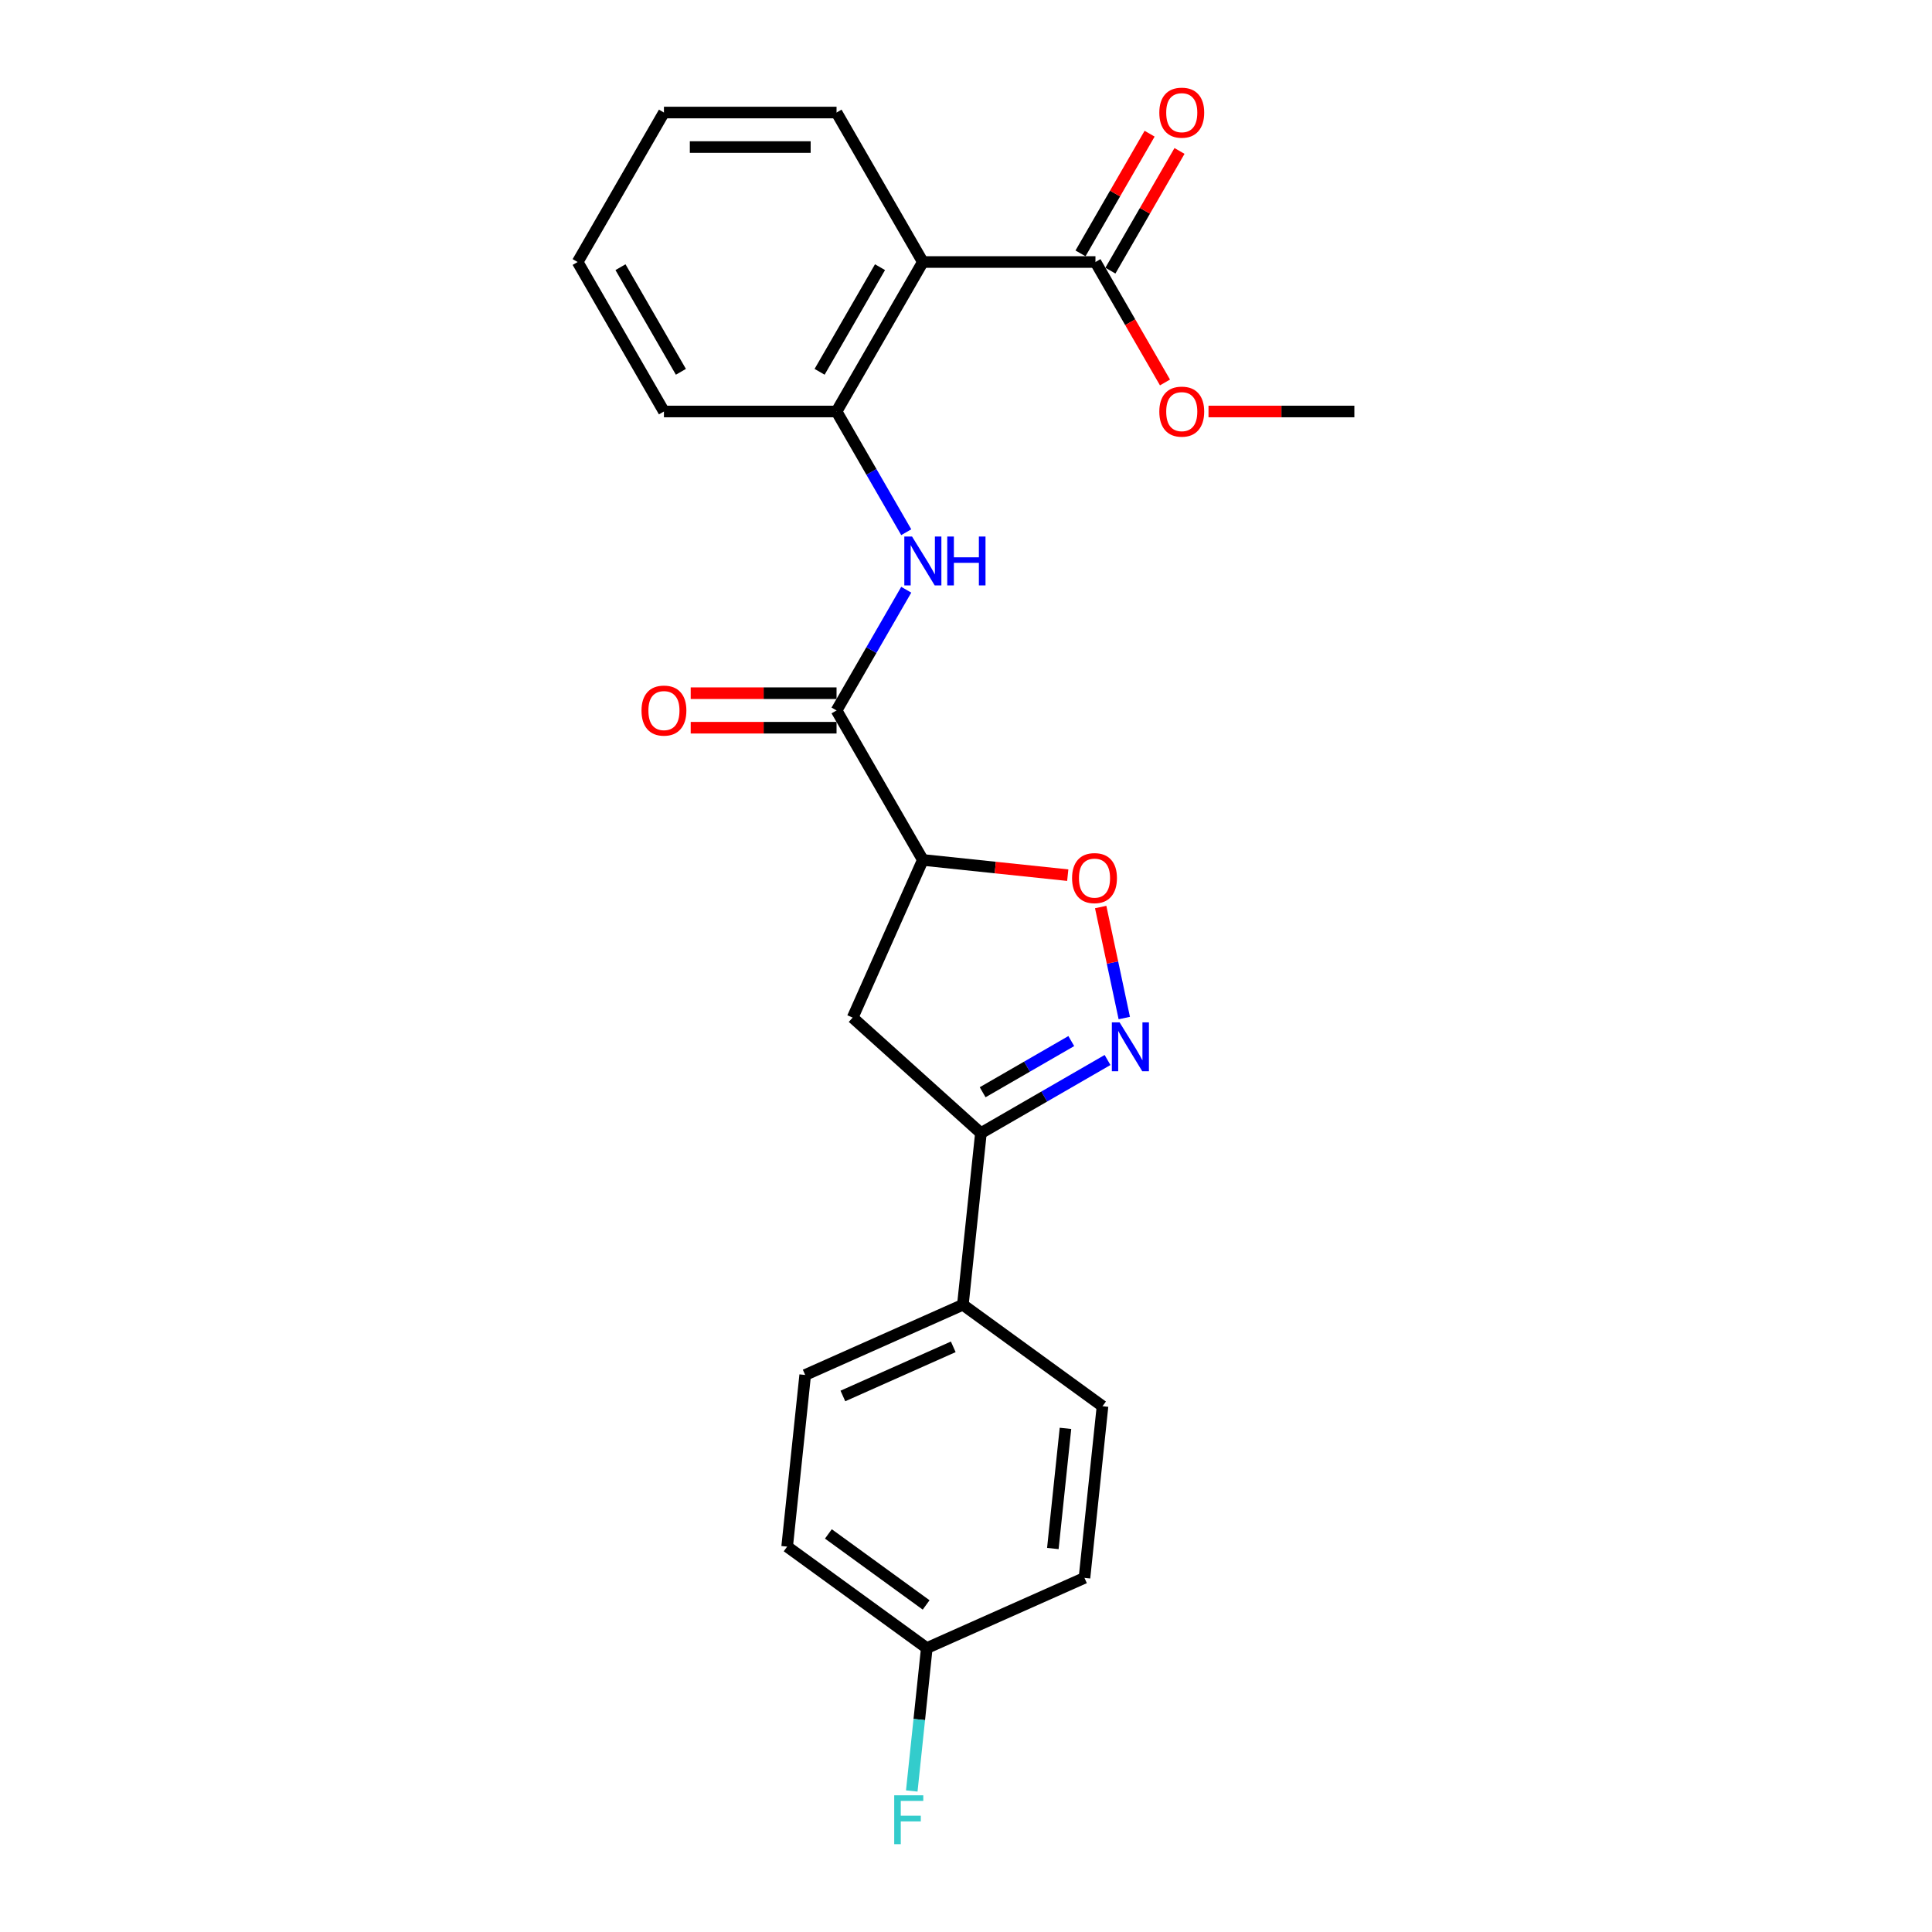 <?xml version='1.0' encoding='iso-8859-1'?>
<svg version='1.1' baseProfile='full'
              xmlns='http://www.w3.org/2000/svg'
                      xmlns:rdkit='http://www.rdkit.org/xml'
                      xmlns:xlink='http://www.w3.org/1999/xlink'
                  xml:space='preserve'
width='1000px' height='1000px' viewBox='0 0 1000 1000'>
<!-- END OF HEADER -->
<rect style='opacity:1.0;fill:#FFFFFF;stroke:none' width='1000' height='1000' x='0' y='0'> </rect>
<path class='bond-3' d='M 581.926,526.941 L 575.819,498.209' style='fill:none;fill-rule:evenodd;stroke:#0000FF;stroke-width:6px;stroke-linecap:butt;stroke-linejoin:miter;stroke-opacity:1' />
<path class='bond-3' d='M 575.819,498.209 L 569.712,469.477' style='fill:none;fill-rule:evenodd;stroke:#FF0000;stroke-width:6px;stroke-linecap:butt;stroke-linejoin:miter;stroke-opacity:1' />
<path class='bond-4' d='M 573.261,548.654 L 540.491,567.574' style='fill:none;fill-rule:evenodd;stroke:#0000FF;stroke-width:6px;stroke-linecap:butt;stroke-linejoin:miter;stroke-opacity:1' />
<path class='bond-4' d='M 540.491,567.574 L 507.72,586.495' style='fill:none;fill-rule:evenodd;stroke:#000000;stroke-width:6px;stroke-linecap:butt;stroke-linejoin:miter;stroke-opacity:1' />
<path class='bond-4' d='M 554.496,538.856 L 531.557,552.1' style='fill:none;fill-rule:evenodd;stroke:#0000FF;stroke-width:6px;stroke-linecap:butt;stroke-linejoin:miter;stroke-opacity:1' />
<path class='bond-4' d='M 531.557,552.1 L 508.617,565.345' style='fill:none;fill-rule:evenodd;stroke:#000000;stroke-width:6px;stroke-linecap:butt;stroke-linejoin:miter;stroke-opacity:1' />
<path class='bond-0' d='M 477.665,445.099 L 515.166,449.041' style='fill:none;fill-rule:evenodd;stroke:#000000;stroke-width:6px;stroke-linecap:butt;stroke-linejoin:miter;stroke-opacity:1' />
<path class='bond-0' d='M 515.166,449.041 L 552.668,452.982' style='fill:none;fill-rule:evenodd;stroke:#FF0000;stroke-width:6px;stroke-linecap:butt;stroke-linejoin:miter;stroke-opacity:1' />
<path class='bond-1' d='M 477.665,445.099 L 432.995,367.729' style='fill:none;fill-rule:evenodd;stroke:#000000;stroke-width:6px;stroke-linecap:butt;stroke-linejoin:miter;stroke-opacity:1' />
<path class='bond-24' d='M 477.665,445.099 L 441.327,526.715' style='fill:none;fill-rule:evenodd;stroke:#000000;stroke-width:6px;stroke-linecap:butt;stroke-linejoin:miter;stroke-opacity:1' />
<path class='bond-5' d='M 432.995,367.729 L 451.034,336.486' style='fill:none;fill-rule:evenodd;stroke:#000000;stroke-width:6px;stroke-linecap:butt;stroke-linejoin:miter;stroke-opacity:1' />
<path class='bond-5' d='M 451.034,336.486 L 469.072,305.243' style='fill:none;fill-rule:evenodd;stroke:#0000FF;stroke-width:6px;stroke-linecap:butt;stroke-linejoin:miter;stroke-opacity:1' />
<path class='bond-10' d='M 432.995,358.795 L 395.249,358.795' style='fill:none;fill-rule:evenodd;stroke:#000000;stroke-width:6px;stroke-linecap:butt;stroke-linejoin:miter;stroke-opacity:1' />
<path class='bond-10' d='M 395.249,358.795 L 357.504,358.795' style='fill:none;fill-rule:evenodd;stroke:#FF0000;stroke-width:6px;stroke-linecap:butt;stroke-linejoin:miter;stroke-opacity:1' />
<path class='bond-10' d='M 432.995,376.663 L 395.249,376.663' style='fill:none;fill-rule:evenodd;stroke:#000000;stroke-width:6px;stroke-linecap:butt;stroke-linejoin:miter;stroke-opacity:1' />
<path class='bond-10' d='M 395.249,376.663 L 357.504,376.663' style='fill:none;fill-rule:evenodd;stroke:#FF0000;stroke-width:6px;stroke-linecap:butt;stroke-linejoin:miter;stroke-opacity:1' />
<path class='bond-2' d='M 477.665,135.618 L 432.995,212.988' style='fill:none;fill-rule:evenodd;stroke:#000000;stroke-width:6px;stroke-linecap:butt;stroke-linejoin:miter;stroke-opacity:1' />
<path class='bond-2' d='M 455.491,138.29 L 424.222,192.449' style='fill:none;fill-rule:evenodd;stroke:#000000;stroke-width:6px;stroke-linecap:butt;stroke-linejoin:miter;stroke-opacity:1' />
<path class='bond-8' d='M 477.665,135.618 L 567.005,135.618' style='fill:none;fill-rule:evenodd;stroke:#000000;stroke-width:6px;stroke-linecap:butt;stroke-linejoin:miter;stroke-opacity:1' />
<path class='bond-19' d='M 477.665,135.618 L 432.995,58.248' style='fill:none;fill-rule:evenodd;stroke:#000000;stroke-width:6px;stroke-linecap:butt;stroke-linejoin:miter;stroke-opacity:1' />
<path class='bond-6' d='M 507.72,586.495 L 441.327,526.715' style='fill:none;fill-rule:evenodd;stroke:#000000;stroke-width:6px;stroke-linecap:butt;stroke-linejoin:miter;stroke-opacity:1' />
<path class='bond-9' d='M 507.72,586.495 L 498.381,675.345' style='fill:none;fill-rule:evenodd;stroke:#000000;stroke-width:6px;stroke-linecap:butt;stroke-linejoin:miter;stroke-opacity:1' />
<path class='bond-7' d='M 469.072,275.475 L 451.034,244.232' style='fill:none;fill-rule:evenodd;stroke:#0000FF;stroke-width:6px;stroke-linecap:butt;stroke-linejoin:miter;stroke-opacity:1' />
<path class='bond-7' d='M 451.034,244.232 L 432.995,212.988' style='fill:none;fill-rule:evenodd;stroke:#000000;stroke-width:6px;stroke-linecap:butt;stroke-linejoin:miter;stroke-opacity:1' />
<path class='bond-20' d='M 432.995,212.988 L 343.656,212.988' style='fill:none;fill-rule:evenodd;stroke:#000000;stroke-width:6px;stroke-linecap:butt;stroke-linejoin:miter;stroke-opacity:1' />
<path class='bond-11' d='M 574.742,140.085 L 592.625,109.11' style='fill:none;fill-rule:evenodd;stroke:#000000;stroke-width:6px;stroke-linecap:butt;stroke-linejoin:miter;stroke-opacity:1' />
<path class='bond-11' d='M 592.625,109.11 L 610.509,78.135' style='fill:none;fill-rule:evenodd;stroke:#FF0000;stroke-width:6px;stroke-linecap:butt;stroke-linejoin:miter;stroke-opacity:1' />
<path class='bond-11' d='M 559.268,131.151 L 577.151,100.176' style='fill:none;fill-rule:evenodd;stroke:#000000;stroke-width:6px;stroke-linecap:butt;stroke-linejoin:miter;stroke-opacity:1' />
<path class='bond-11' d='M 577.151,100.176 L 595.035,69.201' style='fill:none;fill-rule:evenodd;stroke:#FF0000;stroke-width:6px;stroke-linecap:butt;stroke-linejoin:miter;stroke-opacity:1' />
<path class='bond-14' d='M 567.005,135.618 L 585.002,166.79' style='fill:none;fill-rule:evenodd;stroke:#000000;stroke-width:6px;stroke-linecap:butt;stroke-linejoin:miter;stroke-opacity:1' />
<path class='bond-14' d='M 585.002,166.79 L 602.999,197.962' style='fill:none;fill-rule:evenodd;stroke:#FF0000;stroke-width:6px;stroke-linecap:butt;stroke-linejoin:miter;stroke-opacity:1' />
<path class='bond-12' d='M 498.381,675.345 L 416.765,711.682' style='fill:none;fill-rule:evenodd;stroke:#000000;stroke-width:6px;stroke-linecap:butt;stroke-linejoin:miter;stroke-opacity:1' />
<path class='bond-12' d='M 493.406,697.119 L 436.275,722.555' style='fill:none;fill-rule:evenodd;stroke:#000000;stroke-width:6px;stroke-linecap:butt;stroke-linejoin:miter;stroke-opacity:1' />
<path class='bond-13' d='M 498.381,675.345 L 570.658,727.857' style='fill:none;fill-rule:evenodd;stroke:#000000;stroke-width:6px;stroke-linecap:butt;stroke-linejoin:miter;stroke-opacity:1' />
<path class='bond-17' d='M 416.765,711.682 L 407.427,800.532' style='fill:none;fill-rule:evenodd;stroke:#000000;stroke-width:6px;stroke-linecap:butt;stroke-linejoin:miter;stroke-opacity:1' />
<path class='bond-16' d='M 570.658,727.857 L 561.32,816.707' style='fill:none;fill-rule:evenodd;stroke:#000000;stroke-width:6px;stroke-linecap:butt;stroke-linejoin:miter;stroke-opacity:1' />
<path class='bond-16' d='M 551.488,739.317 L 544.951,801.512' style='fill:none;fill-rule:evenodd;stroke:#000000;stroke-width:6px;stroke-linecap:butt;stroke-linejoin:miter;stroke-opacity:1' />
<path class='bond-21' d='M 625.522,212.988 L 663.268,212.988' style='fill:none;fill-rule:evenodd;stroke:#FF0000;stroke-width:6px;stroke-linecap:butt;stroke-linejoin:miter;stroke-opacity:1' />
<path class='bond-21' d='M 663.268,212.988 L 701.014,212.988' style='fill:none;fill-rule:evenodd;stroke:#000000;stroke-width:6px;stroke-linecap:butt;stroke-linejoin:miter;stroke-opacity:1' />
<path class='bond-15' d='M 479.704,853.045 L 561.32,816.707' style='fill:none;fill-rule:evenodd;stroke:#000000;stroke-width:6px;stroke-linecap:butt;stroke-linejoin:miter;stroke-opacity:1' />
<path class='bond-18' d='M 479.704,853.045 L 475.817,890.028' style='fill:none;fill-rule:evenodd;stroke:#000000;stroke-width:6px;stroke-linecap:butt;stroke-linejoin:miter;stroke-opacity:1' />
<path class='bond-18' d='M 475.817,890.028 L 471.93,927.011' style='fill:none;fill-rule:evenodd;stroke:#33CCCC;stroke-width:6px;stroke-linecap:butt;stroke-linejoin:miter;stroke-opacity:1' />
<path class='bond-25' d='M 479.704,853.045 L 407.427,800.532' style='fill:none;fill-rule:evenodd;stroke:#000000;stroke-width:6px;stroke-linecap:butt;stroke-linejoin:miter;stroke-opacity:1' />
<path class='bond-25' d='M 479.365,830.713 L 428.771,793.954' style='fill:none;fill-rule:evenodd;stroke:#000000;stroke-width:6px;stroke-linecap:butt;stroke-linejoin:miter;stroke-opacity:1' />
<path class='bond-26' d='M 432.995,58.248 L 343.656,58.248' style='fill:none;fill-rule:evenodd;stroke:#000000;stroke-width:6px;stroke-linecap:butt;stroke-linejoin:miter;stroke-opacity:1' />
<path class='bond-26' d='M 419.594,76.116 L 357.057,76.116' style='fill:none;fill-rule:evenodd;stroke:#000000;stroke-width:6px;stroke-linecap:butt;stroke-linejoin:miter;stroke-opacity:1' />
<path class='bond-23' d='M 343.656,212.988 L 298.986,135.618' style='fill:none;fill-rule:evenodd;stroke:#000000;stroke-width:6px;stroke-linecap:butt;stroke-linejoin:miter;stroke-opacity:1' />
<path class='bond-23' d='M 352.43,192.449 L 321.161,138.29' style='fill:none;fill-rule:evenodd;stroke:#000000;stroke-width:6px;stroke-linecap:butt;stroke-linejoin:miter;stroke-opacity:1' />
<path class='bond-22' d='M 343.656,58.248 L 298.986,135.618' style='fill:none;fill-rule:evenodd;stroke:#000000;stroke-width:6px;stroke-linecap:butt;stroke-linejoin:miter;stroke-opacity:1' />
<path  class='atom-0' d='M 579.497 529.174
L 587.788 542.575
Q 588.61 543.898, 589.932 546.292
Q 591.254 548.686, 591.326 548.829
L 591.326 529.174
L 594.685 529.174
L 594.685 554.475
L 591.219 554.475
L 582.32 539.824
Q 581.284 538.108, 580.176 536.143
Q 579.104 534.178, 578.783 533.57
L 578.783 554.475
L 575.495 554.475
L 575.495 529.174
L 579.497 529.174
' fill='#0000FF'/>
<path  class='atom-4' d='M 554.901 454.509
Q 554.901 448.434, 557.903 445.039
Q 560.905 441.644, 566.515 441.644
Q 572.126 441.644, 575.128 445.039
Q 578.129 448.434, 578.129 454.509
Q 578.129 460.656, 575.092 464.158
Q 572.054 467.624, 566.515 467.624
Q 560.94 467.624, 557.903 464.158
Q 554.901 460.692, 554.901 454.509
M 566.515 464.765
Q 570.375 464.765, 572.447 462.192
Q 574.556 459.584, 574.556 454.509
Q 574.556 449.542, 572.447 447.04
Q 570.375 444.503, 566.515 444.503
Q 562.656 444.503, 560.547 447.005
Q 558.475 449.506, 558.475 454.509
Q 558.475 459.619, 560.547 462.192
Q 562.656 464.765, 566.515 464.765
' fill='#FF0000'/>
<path  class='atom-6' d='M 472.072 277.708
L 480.363 291.109
Q 481.185 292.431, 482.507 294.826
Q 483.83 297.22, 483.901 297.363
L 483.901 277.708
L 487.26 277.708
L 487.26 303.009
L 483.794 303.009
L 474.896 288.358
Q 473.859 286.642, 472.751 284.677
Q 471.679 282.711, 471.358 282.104
L 471.358 303.009
L 468.07 303.009
L 468.07 277.708
L 472.072 277.708
' fill='#0000FF'/>
<path  class='atom-6' d='M 490.298 277.708
L 493.728 277.708
L 493.728 288.465
L 506.665 288.465
L 506.665 277.708
L 510.095 277.708
L 510.095 303.009
L 506.665 303.009
L 506.665 291.324
L 493.728 291.324
L 493.728 303.009
L 490.298 303.009
L 490.298 277.708
' fill='#0000FF'/>
<path  class='atom-11' d='M 332.042 367.8
Q 332.042 361.725, 335.044 358.33
Q 338.045 354.936, 343.656 354.936
Q 349.266 354.936, 352.268 358.33
Q 355.27 361.725, 355.27 367.8
Q 355.27 373.947, 352.233 377.449
Q 349.195 380.916, 343.656 380.916
Q 338.081 380.916, 335.044 377.449
Q 332.042 373.983, 332.042 367.8
M 343.656 378.057
Q 347.515 378.057, 349.588 375.484
Q 351.696 372.875, 351.696 367.8
Q 351.696 362.833, 349.588 360.332
Q 347.515 357.794, 343.656 357.794
Q 339.796 357.794, 337.688 360.296
Q 335.615 362.797, 335.615 367.8
Q 335.615 372.911, 337.688 375.484
Q 339.796 378.057, 343.656 378.057
' fill='#FF0000'/>
<path  class='atom-12' d='M 600.06 58.319
Q 600.06 52.244, 603.062 48.849
Q 606.064 45.455, 611.674 45.455
Q 617.285 45.455, 620.287 48.849
Q 623.288 52.244, 623.288 58.319
Q 623.288 64.466, 620.251 67.968
Q 617.213 71.434, 611.674 71.434
Q 606.1 71.434, 603.062 67.968
Q 600.06 64.502, 600.06 58.319
M 611.674 68.576
Q 615.534 68.576, 617.606 66.003
Q 619.715 63.394, 619.715 58.319
Q 619.715 53.352, 617.606 50.851
Q 615.534 48.313, 611.674 48.313
Q 607.815 48.313, 605.706 50.815
Q 603.634 53.316, 603.634 58.319
Q 603.634 63.43, 605.706 66.003
Q 607.815 68.576, 611.674 68.576
' fill='#FF0000'/>
<path  class='atom-15' d='M 600.06 213.06
Q 600.06 206.985, 603.062 203.59
Q 606.064 200.195, 611.674 200.195
Q 617.285 200.195, 620.287 203.59
Q 623.288 206.985, 623.288 213.06
Q 623.288 219.207, 620.251 222.709
Q 617.213 226.175, 611.674 226.175
Q 606.1 226.175, 603.062 222.709
Q 600.06 219.242, 600.06 213.06
M 611.674 223.316
Q 615.534 223.316, 617.606 220.743
Q 619.715 218.134, 619.715 213.06
Q 619.715 208.093, 617.606 205.591
Q 615.534 203.054, 611.674 203.054
Q 607.815 203.054, 605.706 205.555
Q 603.634 208.057, 603.634 213.06
Q 603.634 218.17, 605.706 220.743
Q 607.815 223.316, 611.674 223.316
' fill='#FF0000'/>
<path  class='atom-19' d='M 462.843 929.245
L 477.888 929.245
L 477.888 932.139
L 466.238 932.139
L 466.238 939.822
L 476.601 939.822
L 476.601 942.753
L 466.238 942.753
L 466.238 954.545
L 462.843 954.545
L 462.843 929.245
' fill='#33CCCC'/>
</svg>

